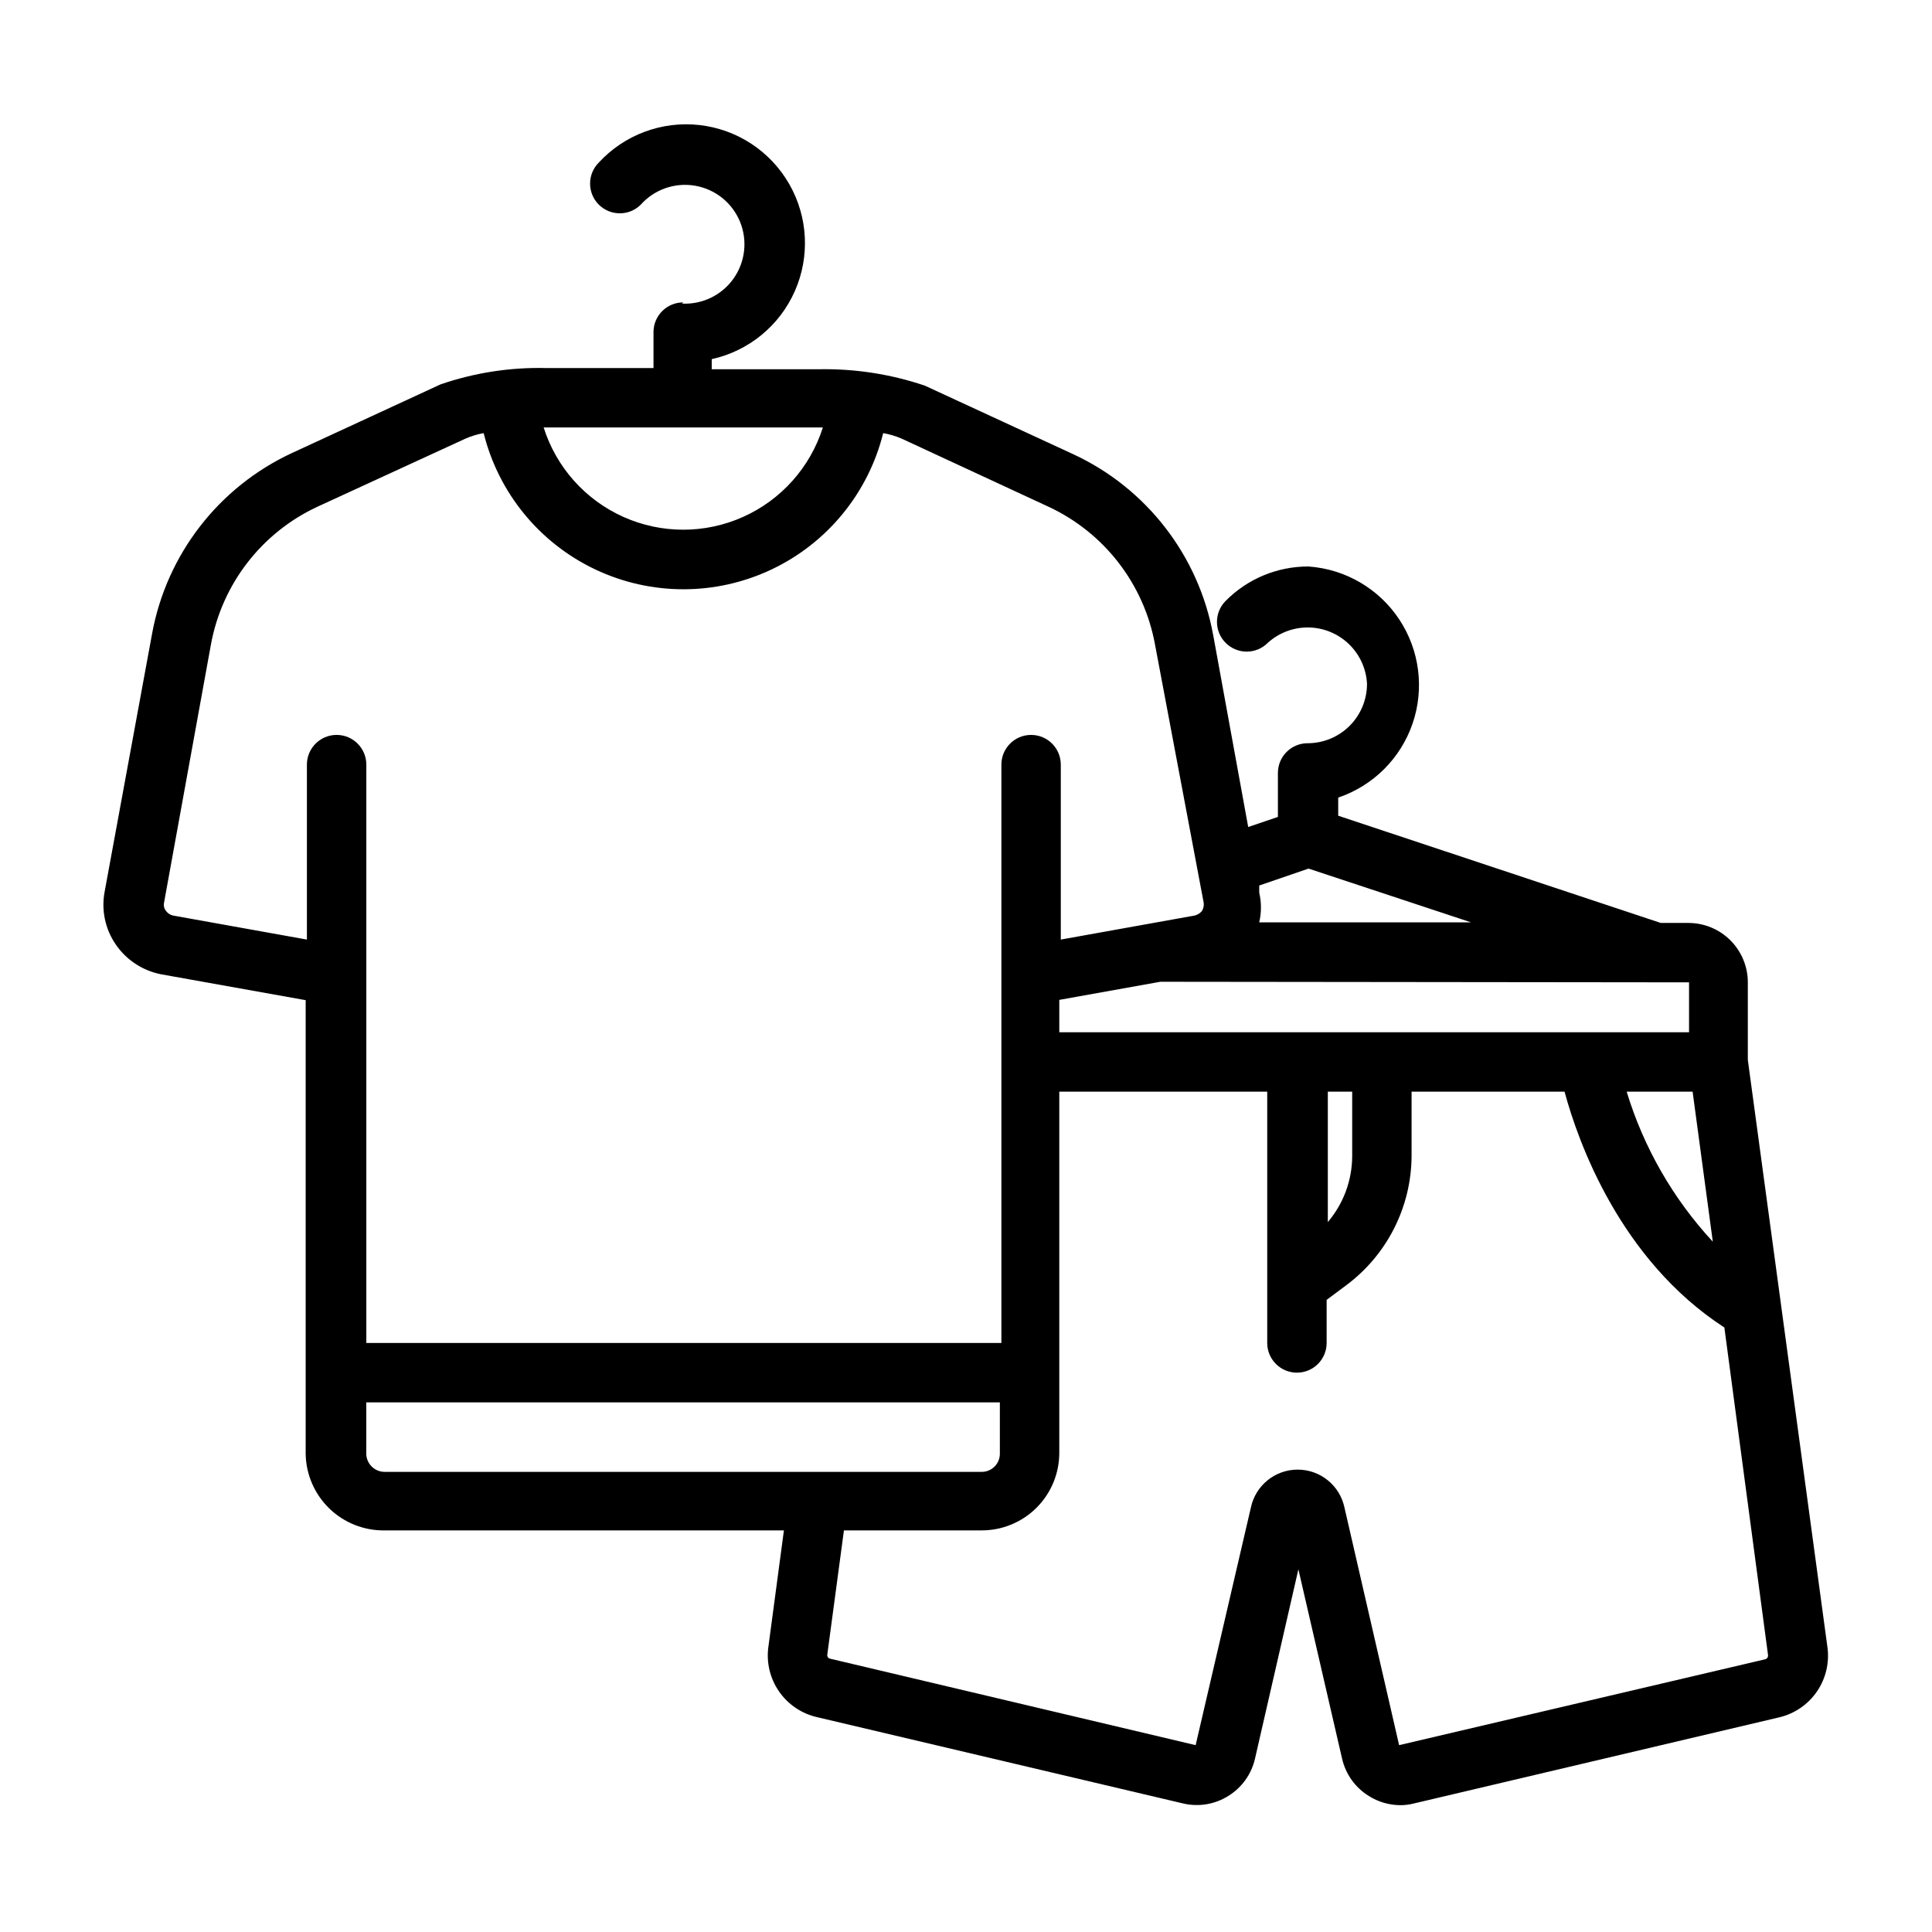 <?xml version="1.0" encoding="UTF-8"?>
<!-- Uploaded to: ICON Repo, www.iconrepo.com, Generator: ICON Repo Mixer Tools -->
<svg fill="#000000" width="800px" height="800px" version="1.1" viewBox="144 144 512 512" xmlns="http://www.w3.org/2000/svg">
 <path d="m325.06 224.14c-4.348 0-7.875 3.523-7.875 7.871v9.523l-28.418 0.004c-9.523-0.238-19.016 1.23-28.023 4.328l-39.359 18.184c-19.391 8.996-33.215 26.84-37.078 47.863l-12.594 68.488c-0.895 4.856 0.18 9.871 2.992 13.934 2.824 4.102 7.148 6.93 12.043 7.871l38.258 6.848v120.21c0.082 5.457 2.324 10.656 6.234 14.465 3.91 3.805 9.168 5.906 14.625 5.844h105.88l-4.094 30.699v0.004c-0.617 4.195 0.383 8.473 2.793 11.961 2.41 3.492 6.055 5.941 10.195 6.852l96.824 22.828h0.004c4.117 0.992 8.457 0.281 12.043-1.969 3.598-2.219 6.152-5.793 7.086-9.918l11.492-50.145 11.57 50.145h0.004c0.934 4.125 3.484 7.699 7.082 9.918 2.5 1.582 5.391 2.426 8.344 2.441 1.25 0.004 2.492-0.156 3.703-0.473l96.824-22.828c4.039-0.977 7.57-3.418 9.914-6.848 2.34-3.434 3.324-7.613 2.762-11.73l-21.098-155.63v-20.547c0-4.176-1.66-8.18-4.613-11.133-2.953-2.953-6.957-4.609-11.133-4.609h-7.32l-85.488-28.418v-4.805c9.262-3.129 16.547-10.383 19.715-19.633 3.168-9.254 1.855-19.449-3.547-27.602-5.402-8.148-14.285-13.324-24.043-14.008-8.25-0.031-16.164 3.258-21.961 9.129-3.055 3.07-3.055 8.031 0 11.102 1.477 1.488 3.488 2.328 5.59 2.328 2.098 0 4.109-0.84 5.586-2.328 2.961-2.68 6.828-4.137 10.82-4.074s7.812 1.641 10.684 4.414c2.875 2.773 4.586 6.535 4.789 10.523 0 4.176-1.656 8.18-4.609 11.133s-6.957 4.609-11.133 4.609c-4.348 0-7.871 3.527-7.871 7.875v11.652l-7.871 2.676-9.289-50.934h-0.004c-3.863-21.023-17.684-38.867-37.074-47.863l-39.359-18.184h-0.004c-9.047-3.051-18.555-4.516-28.102-4.332h-28.34v-2.676c9.789-2.156 17.965-8.848 22.02-18.016 4.051-9.164 3.5-19.715-1.492-28.406-4.988-8.695-13.82-14.492-23.781-15.617-9.957-1.121-19.859 2.562-26.66 9.926-1.48 1.473-2.316 3.473-2.324 5.562s0.812 4.098 2.285 5.578c3.066 3.086 8.055 3.106 11.141 0.039 3.602-4.031 9.023-5.934 14.355-5.035s9.828 4.469 11.914 9.461c2.082 4.988 1.457 10.699-1.652 15.121-3.113 4.426-8.277 6.941-13.676 6.668zm-83.996 305.12v-13.621h167.91v13.621c0 2.652-2.148 4.801-4.801 4.801h-158.31c-2.633-0.043-4.758-2.168-4.801-4.801zm370.7 54.473-96.984 22.75-14.484-62.977c-1.242-5.856-6.414-10.043-12.398-10.043-5.988 0-11.156 4.188-12.398 10.043l-14.641 62.977-96.824-22.906h-0.004c-0.254-0.039-0.477-0.176-0.625-0.387-0.148-0.207-0.207-0.465-0.164-0.715l4.41-32.906h36.527c5.449 0 10.676-2.164 14.527-6.016 3.852-3.856 6.016-9.082 6.016-14.531v-95.723h55.105v66.598c0 4.348 3.523 7.871 7.871 7.871s7.875-3.523 7.875-7.871v-11.414l5.273-3.938c10.777-8.059 17.16-20.703 17.238-34.164v-17.082h40.539c3.621 13.461 14.801 44.633 42.352 62.504l11.574 86.828c0.055 0.516-0.285 0.984-0.785 1.102zm-109.42-150.43v17.082c-0.02 6.406-2.305 12.598-6.457 17.477v-34.559zm90.215 0 5.352 39.754c-10.52-11.355-18.324-24.945-22.828-39.754zm-0.945-28.969v13.227h-166.89v-8.582l26.766-4.801zm-100.84-30.148 43.062 14.246h-56.129c0.605-2.59 0.605-5.281 0-7.871v-1.891zm-68.879-95.883c14.742 6.871 25.242 20.453 28.184 36.449l12.91 68.484c0.105 0.77-0.062 1.547-0.473 2.203-0.496 0.578-1.156 0.992-1.891 1.184l-35.504 6.375v-46.367c0-4.348-3.523-7.871-7.871-7.871-4.348 0-7.871 3.523-7.871 7.871v153.27h-168.3v-153.27c0-4.348-3.523-7.871-7.871-7.871s-7.875 3.523-7.875 7.871v46.367l-35.5-6.375c-0.727-0.164-1.371-0.582-1.812-1.184-0.512-0.609-0.715-1.422-0.551-2.203l12.438-68.488v0.004c2.941-15.996 13.441-29.578 28.184-36.449l39.359-18.105c1.516-0.652 3.098-1.129 4.723-1.418 3.949 15.871 14.809 29.133 29.59 36.133s31.922 7 46.699 0c14.781-7 25.641-20.262 29.59-36.133 1.648 0.289 3.262 0.766 4.801 1.418zm-59.828-21.02c-3.34 10.551-11.027 19.172-21.125 23.699-10.098 4.527-21.648 4.527-31.746 0-10.098-4.527-17.785-13.148-21.125-23.699z"/>
</svg>